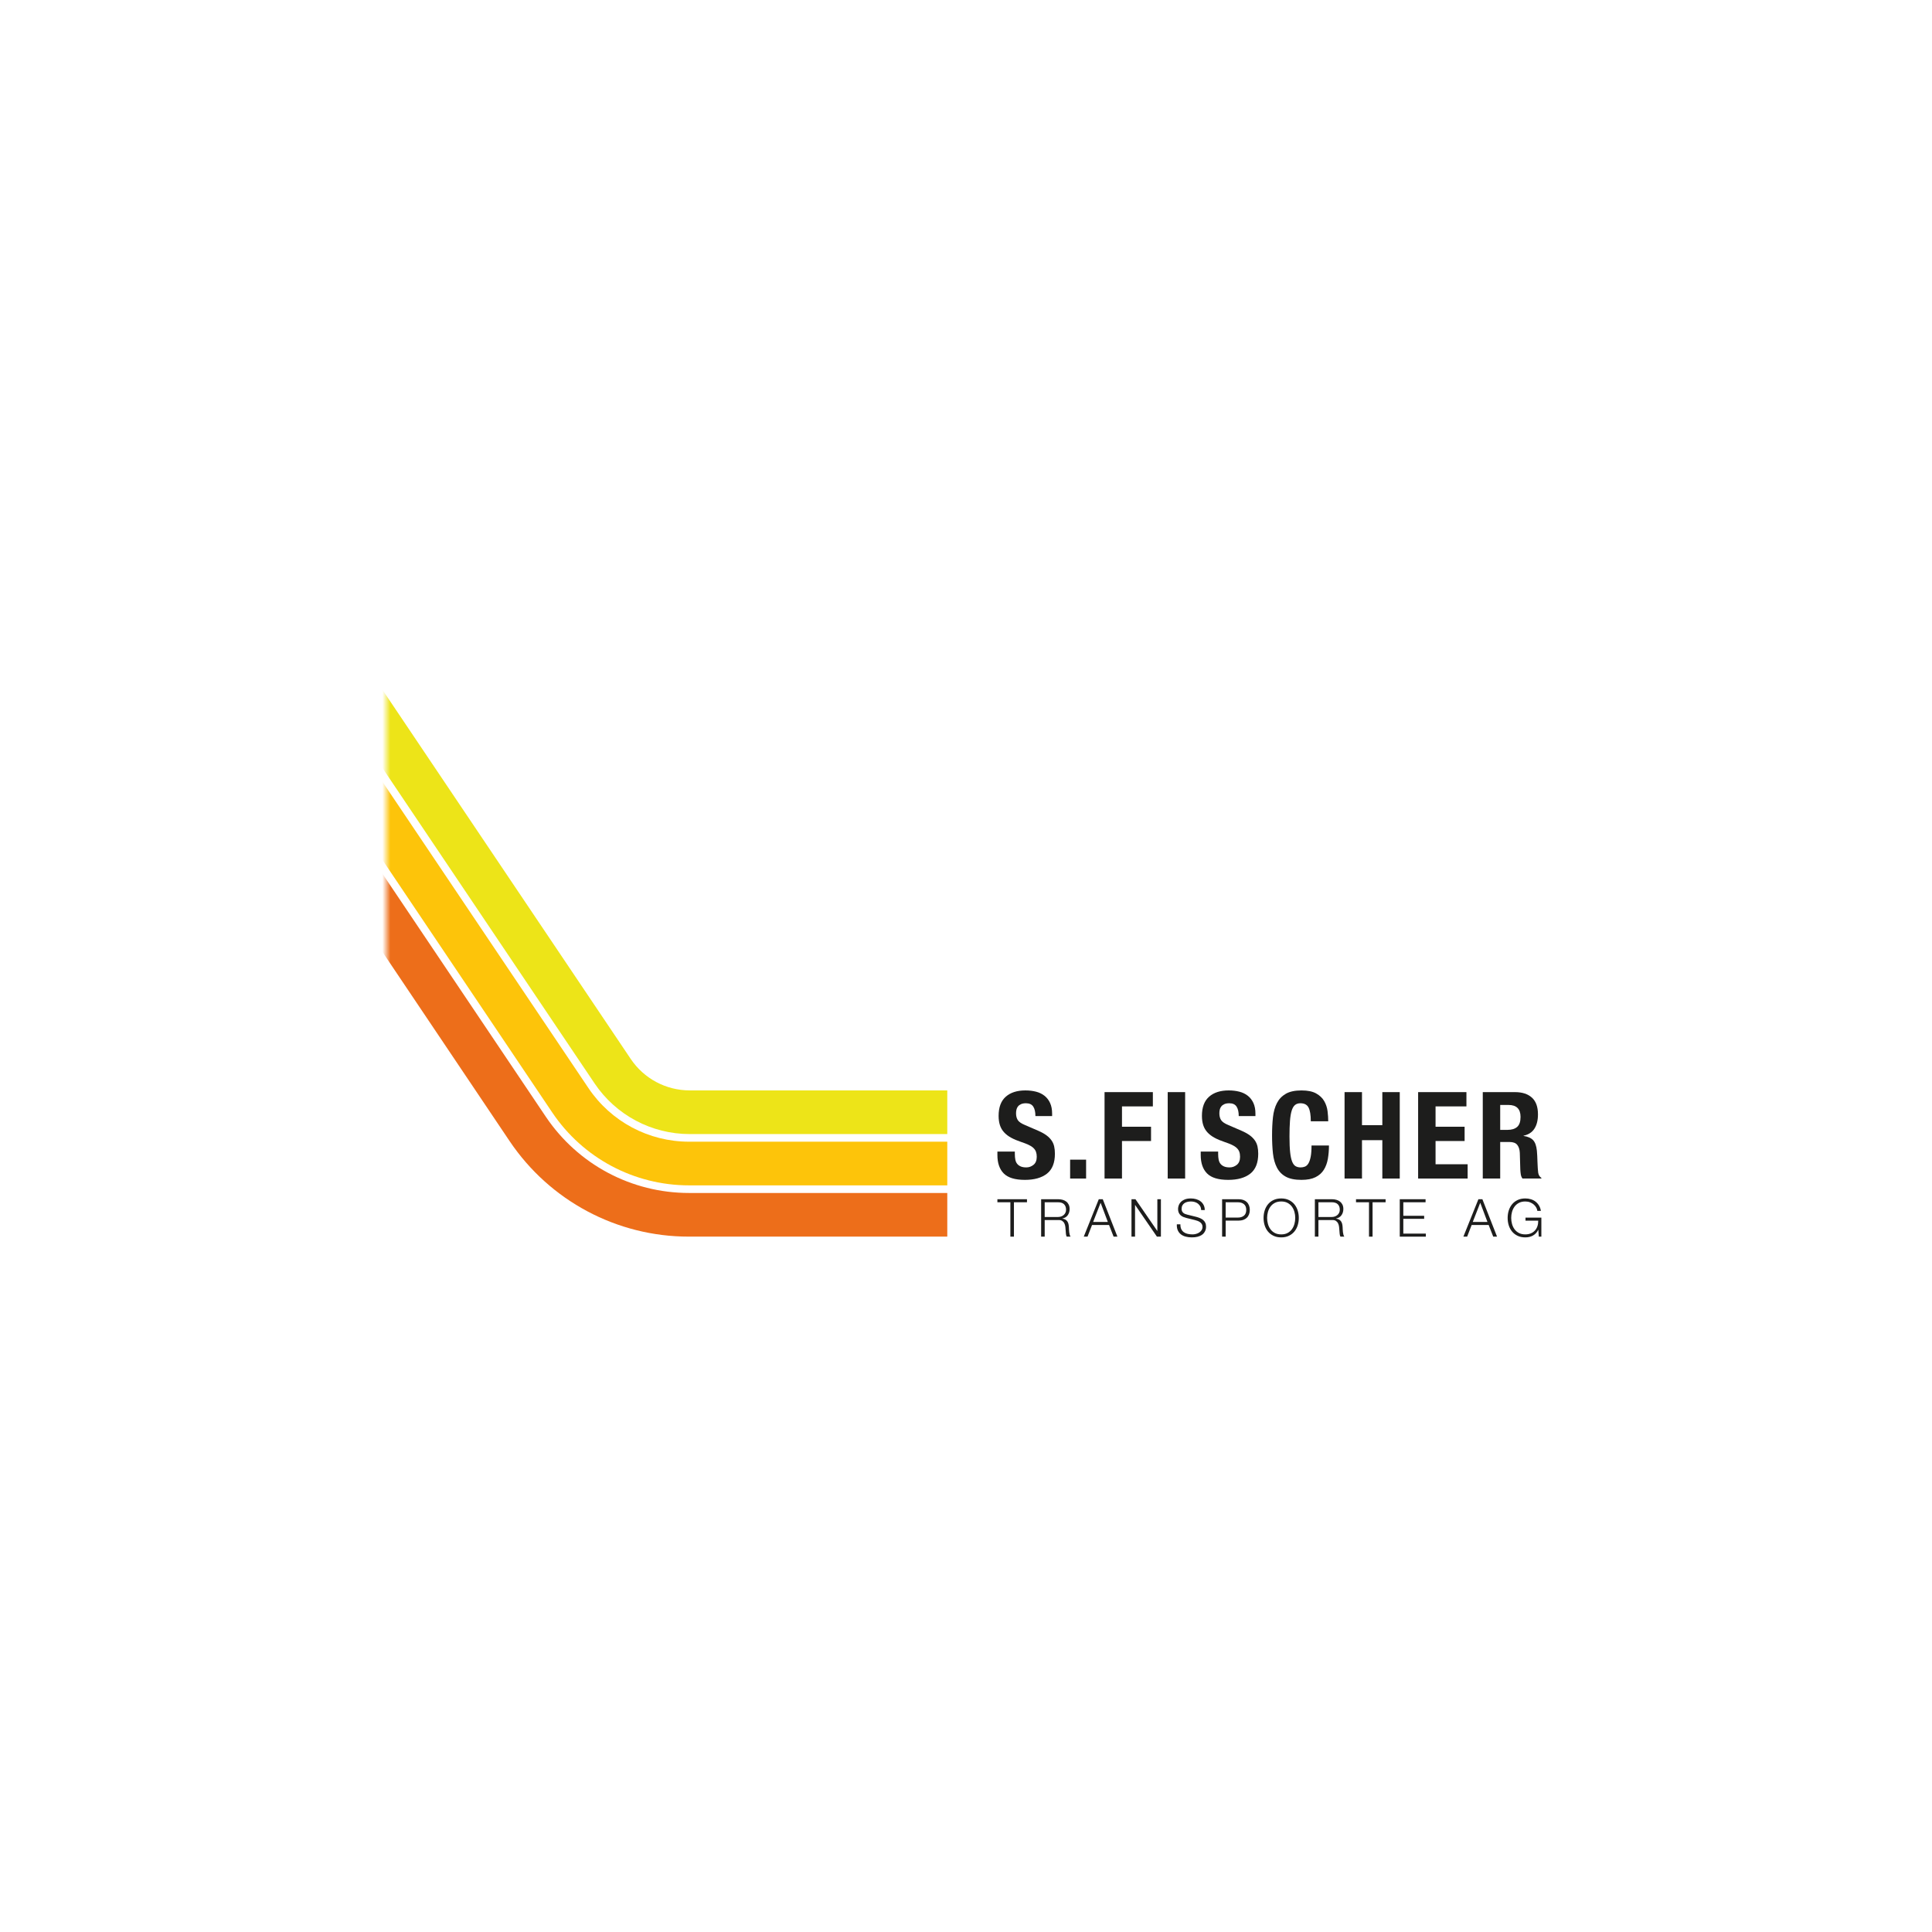 <svg width="240" height="240" viewBox="0 0 240 240" fill="none" xmlns="http://www.w3.org/2000/svg">
<rect width="240" height="240" fill="white"/>
<mask id="mask0_129_307" style="mask-type:luminance" maskUnits="userSpaceOnUse" x="48" y="85" width="144" height="70">
<path d="M192 85.507H48V154.493H192V85.507Z" fill="white"/>
</mask>
<g mask="url(#mask0_129_307)">
<path d="M117.675 140.879H85.683C80.933 140.879 76.512 138.525 73.859 134.581L35.622 77.726L40.118 74.696L78.355 131.551C80 133.995 82.739 135.454 85.683 135.454H117.675V140.879Z" fill="#EDE418"/>
<path d="M117.675 147.25H85.6C78.771 147.25 72.417 143.866 68.602 138.196L30.735 81.876L35.232 78.847L73.099 135.166C75.904 139.336 80.578 141.825 85.6 141.825H117.675V147.25Z" fill="#FDC40A"/>
<path d="M117.675 153.621H85.589C76.636 153.621 68.306 149.184 63.305 141.751L25.568 85.609L30.065 82.58L67.802 138.722C71.793 144.654 78.443 148.196 85.59 148.196H117.675V153.622L117.675 153.621Z" fill="#ED6E1A"/>
</g>
<path d="M126.067 143.365C126.067 143.616 126.087 143.844 126.127 144.05C126.167 144.255 126.242 144.428 126.352 144.568C126.463 144.709 126.61 144.819 126.796 144.899C126.981 144.98 127.214 145.019 127.495 145.019C127.826 145.019 128.124 144.912 128.39 144.696C128.656 144.481 128.789 144.147 128.789 143.696C128.789 143.456 128.756 143.248 128.691 143.072C128.625 142.897 128.518 142.739 128.367 142.599C128.217 142.458 128.019 142.331 127.773 142.215C127.528 142.1 127.225 141.982 126.864 141.862C126.382 141.702 125.966 141.526 125.615 141.335C125.264 141.145 124.971 140.922 124.736 140.666C124.5 140.411 124.327 140.115 124.217 139.779C124.106 139.444 124.051 139.055 124.051 138.614C124.051 137.552 124.347 136.76 124.939 136.238C125.53 135.717 126.342 135.456 127.375 135.456C127.856 135.456 128.3 135.509 128.706 135.614C129.112 135.72 129.463 135.89 129.758 136.126C130.054 136.361 130.285 136.662 130.45 137.028C130.616 137.394 130.698 137.832 130.698 138.343V138.644H128.623C128.623 138.133 128.533 137.739 128.353 137.464C128.172 137.188 127.871 137.05 127.45 137.05C127.21 137.05 127.009 137.086 126.849 137.155C126.688 137.226 126.56 137.319 126.465 137.434C126.37 137.549 126.305 137.682 126.27 137.832C126.234 137.982 126.217 138.138 126.217 138.298C126.217 138.629 126.287 138.907 126.427 139.133C126.568 139.358 126.868 139.567 127.33 139.757L128.999 140.478C129.41 140.659 129.745 140.847 130.006 141.042C130.267 141.238 130.475 141.448 130.63 141.674C130.786 141.899 130.894 142.147 130.954 142.418C131.014 142.689 131.044 142.989 131.044 143.32C131.044 144.453 130.716 145.277 130.059 145.794C129.402 146.31 128.488 146.568 127.315 146.568C126.091 146.568 125.217 146.302 124.69 145.771C124.164 145.24 123.901 144.478 123.901 143.485V143.05H126.066V143.365L126.067 143.365Z" fill="#1D1D1C"/>
<path d="M134.919 146.403H132.935V144.057H134.919V146.403Z" fill="#1D1D1C"/>
<path d="M143.212 135.667V137.441H139.377V139.967H142.986V141.741H139.377V146.403H137.211V135.667H143.212V135.667Z" fill="#1D1D1C"/>
<path d="M145.057 135.667H147.222V146.403H145.057V135.667Z" fill="#1D1D1C"/>
<path d="M151.324 143.365C151.324 143.616 151.344 143.844 151.384 144.05C151.424 144.255 151.499 144.428 151.609 144.568C151.72 144.709 151.867 144.819 152.053 144.899C152.238 144.98 152.471 145.019 152.752 145.019C153.083 145.019 153.381 144.912 153.647 144.696C153.912 144.481 154.045 144.147 154.045 143.696C154.045 143.456 154.013 143.248 153.948 143.072C153.882 142.897 153.775 142.739 153.624 142.599C153.474 142.458 153.276 142.331 153.03 142.215C152.784 142.1 152.481 141.982 152.121 141.862C151.639 141.702 151.223 141.526 150.872 141.335C150.521 141.145 150.228 140.922 149.993 140.666C149.757 140.411 149.584 140.115 149.474 139.779C149.363 139.444 149.308 139.055 149.308 138.614C149.308 137.552 149.604 136.76 150.196 136.238C150.787 135.717 151.599 135.456 152.632 135.456C153.113 135.456 153.557 135.509 153.962 135.614C154.369 135.72 154.719 135.89 155.015 136.126C155.311 136.361 155.541 136.662 155.707 137.028C155.872 137.394 155.955 137.832 155.955 138.343V138.644H153.88C153.88 138.133 153.79 137.739 153.609 137.464C153.429 137.188 153.128 137.05 152.707 137.05C152.466 137.05 152.266 137.086 152.106 137.155C151.945 137.226 151.817 137.319 151.722 137.434C151.627 137.549 151.562 137.682 151.526 137.832C151.491 137.982 151.474 138.138 151.474 138.298C151.474 138.629 151.544 138.907 151.684 139.133C151.825 139.358 152.125 139.567 152.587 139.757L154.256 140.478C154.667 140.659 155.002 140.847 155.263 141.042C155.524 141.238 155.732 141.448 155.887 141.674C156.043 141.899 156.15 142.147 156.211 142.418C156.271 142.689 156.301 142.989 156.301 143.32C156.301 144.453 155.972 145.277 155.316 145.794C154.659 146.31 153.745 146.568 152.571 146.568C151.348 146.568 150.474 146.302 149.947 145.771C149.421 145.24 149.158 144.478 149.158 143.485V143.05H151.323V143.365L151.324 143.365Z" fill="#1D1D1C"/>
<path d="M162.554 137.584C162.368 137.228 162.03 137.05 161.539 137.05C161.268 137.05 161.045 137.123 160.869 137.268C160.694 137.414 160.556 137.649 160.456 137.975C160.356 138.301 160.285 138.727 160.245 139.253C160.205 139.779 160.185 140.424 160.185 141.185C160.185 141.997 160.213 142.654 160.268 143.155C160.323 143.656 160.408 144.045 160.523 144.32C160.639 144.596 160.784 144.781 160.959 144.877C161.135 144.972 161.338 145.02 161.569 145.02C161.759 145.02 161.937 144.987 162.102 144.922C162.268 144.857 162.411 144.726 162.531 144.531C162.651 144.335 162.747 144.06 162.817 143.704C162.887 143.348 162.922 142.88 162.922 142.298H165.088C165.088 142.88 165.042 143.431 164.952 143.952C164.862 144.473 164.694 144.93 164.448 145.32C164.203 145.711 163.857 146.017 163.411 146.237C162.964 146.458 162.386 146.568 161.674 146.568C160.862 146.568 160.215 146.438 159.734 146.177C159.253 145.917 158.884 145.541 158.629 145.05C158.373 144.559 158.208 143.972 158.132 143.291C158.057 142.609 158.02 141.857 158.02 141.035C158.02 140.223 158.057 139.474 158.132 138.787C158.208 138.101 158.373 137.512 158.629 137.021C158.884 136.53 159.253 136.146 159.734 135.87C160.215 135.595 160.862 135.457 161.674 135.457C162.446 135.457 163.055 135.582 163.501 135.833C163.947 136.083 164.28 136.402 164.501 136.787C164.721 137.173 164.859 137.59 164.915 138.036C164.97 138.482 164.997 138.9 164.997 139.291H162.832C162.832 138.509 162.739 137.94 162.554 137.585V137.584Z" fill="#1D1D1C"/>
<path d="M169.191 135.667V139.772H171.718V135.667H173.883V146.403H171.718V141.636H169.191V146.403H167.026V135.667H169.191Z" fill="#1D1D1C"/>
<path d="M182.165 137.441H178.33V139.967H181.939V141.741H178.33V144.628H182.315V146.403H176.165V135.667H182.165V137.441L182.165 137.441Z" fill="#1D1D1C"/>
<path d="M188.195 135.667C189.097 135.667 189.799 135.895 190.3 136.351C190.802 136.807 191.052 137.501 191.052 138.434C191.052 139.155 190.907 139.744 190.616 140.2C190.325 140.657 189.874 140.95 189.263 141.08V141.11C189.804 141.19 190.2 141.366 190.451 141.636C190.701 141.907 190.857 142.343 190.917 142.944C190.937 143.145 190.952 143.363 190.962 143.598C190.972 143.834 190.982 144.097 190.992 144.388C191.012 144.959 191.042 145.395 191.082 145.696C191.143 145.997 191.273 146.202 191.473 146.313V146.403H189.128C189.017 146.252 188.947 146.079 188.917 145.884C188.887 145.688 188.867 145.486 188.857 145.275L188.797 143.215C188.776 142.794 188.671 142.463 188.481 142.223C188.29 141.982 187.97 141.862 187.518 141.862H186.36V146.403H184.195V135.667H188.195ZM187.263 140.358C187.784 140.358 188.185 140.236 188.466 139.99C188.747 139.744 188.887 139.331 188.887 138.749C188.887 137.757 188.386 137.261 187.383 137.261H186.36V140.358H187.263V140.358Z" fill="#1D1D1C"/>
<path d="M127.575 148.972V149.35H125.955V153.621H125.513V149.35H123.9V148.972H127.575Z" fill="#1D1D1C"/>
<path d="M131.46 148.972C131.651 148.972 131.832 148.996 132.004 149.044C132.175 149.092 132.324 149.164 132.452 149.262C132.58 149.36 132.682 149.485 132.758 149.639C132.834 149.794 132.872 149.975 132.872 150.183C132.872 150.478 132.796 150.734 132.644 150.951C132.493 151.169 132.267 151.307 131.968 151.368V151.381C132.119 151.403 132.245 151.443 132.345 151.501C132.445 151.56 132.526 151.635 132.589 151.726C132.652 151.817 132.697 151.922 132.726 152.042C132.754 152.161 132.772 152.29 132.781 152.429C132.785 152.507 132.79 152.603 132.794 152.716C132.798 152.829 132.807 152.942 132.82 153.057C132.833 153.172 132.854 153.281 132.882 153.383C132.91 153.485 132.948 153.564 132.995 153.621H132.508C132.482 153.577 132.461 153.524 132.446 153.461C132.431 153.398 132.42 153.333 132.413 153.266C132.407 153.199 132.401 153.132 132.397 153.067C132.393 153.002 132.388 152.946 132.384 152.898C132.375 152.733 132.362 152.569 132.342 152.406C132.322 152.244 132.281 152.098 132.218 151.97C132.156 151.842 132.064 151.739 131.945 151.661C131.826 151.583 131.662 151.548 131.454 151.557H129.776V153.621H129.333V148.972H131.46ZM131.428 151.179C131.562 151.179 131.69 151.159 131.812 151.117C131.933 151.076 132.04 151.017 132.131 150.938C132.222 150.86 132.294 150.766 132.348 150.655C132.403 150.544 132.43 150.418 132.43 150.274C132.43 149.988 132.347 149.762 132.182 149.597C132.018 149.432 131.766 149.35 131.428 149.35H129.776V151.179H131.428V151.179Z" fill="#1D1D1C"/>
<path d="M136.989 148.972L138.81 153.621H138.336L137.77 152.175H135.656L135.096 153.621H134.628L136.495 148.972H136.989H136.989ZM137.62 151.798L136.722 149.415L135.792 151.798H137.62Z" fill="#1D1D1C"/>
<path d="M141.051 148.972L143.757 152.904H143.77V148.972H144.212V153.621H143.718L141.012 149.688H140.999V153.621H140.557V148.972H141.051Z" fill="#1D1D1C"/>
<path d="M146.745 152.69C146.823 152.85 146.93 152.978 147.067 153.074C147.203 153.169 147.365 153.238 147.551 153.279C147.737 153.32 147.937 153.341 148.15 153.341C148.271 153.341 148.403 153.323 148.546 153.288C148.689 153.254 148.823 153.199 148.946 153.123C149.07 153.047 149.173 152.949 149.255 152.829C149.338 152.71 149.379 152.566 149.379 152.396C149.379 152.266 149.35 152.154 149.291 152.058C149.233 151.962 149.157 151.882 149.064 151.817C148.97 151.752 148.867 151.699 148.755 151.658C148.642 151.616 148.531 151.583 148.423 151.557L147.389 151.303C147.254 151.268 147.123 151.225 146.995 151.173C146.867 151.12 146.755 151.051 146.66 150.964C146.565 150.877 146.488 150.771 146.429 150.645C146.37 150.519 146.341 150.365 146.341 150.183C146.341 150.07 146.363 149.938 146.406 149.786C146.45 149.634 146.531 149.491 146.65 149.356C146.769 149.222 146.933 149.108 147.141 149.014C147.35 148.921 147.616 148.875 147.941 148.875C148.171 148.875 148.39 148.905 148.598 148.966C148.807 149.027 148.989 149.118 149.145 149.239C149.301 149.361 149.426 149.512 149.519 149.692C149.612 149.872 149.659 150.081 149.659 150.32H149.216C149.208 150.142 149.168 149.987 149.096 149.854C149.024 149.722 148.931 149.611 148.816 149.522C148.701 149.433 148.569 149.366 148.42 149.32C148.27 149.275 148.113 149.252 147.948 149.252C147.796 149.252 147.65 149.268 147.509 149.301C147.368 149.333 147.244 149.386 147.138 149.457C147.032 149.529 146.946 149.623 146.881 149.74C146.816 149.858 146.783 150.003 146.783 150.177C146.783 150.285 146.802 150.38 146.839 150.46C146.875 150.54 146.926 150.608 146.991 150.665C147.056 150.721 147.131 150.767 147.216 150.801C147.3 150.836 147.39 150.864 147.486 150.886L148.618 151.166C148.782 151.21 148.937 151.263 149.083 151.326C149.228 151.388 149.356 151.467 149.467 151.56C149.577 151.654 149.664 151.767 149.727 151.902C149.79 152.036 149.821 152.199 149.821 152.39C149.821 152.442 149.816 152.512 149.805 152.598C149.794 152.685 149.768 152.777 149.727 152.875C149.686 152.973 149.627 153.072 149.551 153.171C149.475 153.271 149.371 153.361 149.239 153.441C149.107 153.522 148.943 153.587 148.748 153.637C148.553 153.687 148.319 153.712 148.045 153.712C147.772 153.712 147.518 153.68 147.284 153.617C147.05 153.554 146.85 153.458 146.686 153.327C146.521 153.197 146.394 153.03 146.305 152.826C146.216 152.622 146.178 152.377 146.191 152.091H146.634C146.629 152.329 146.666 152.529 146.744 152.69H146.745Z" fill="#1D1D1C"/>
<path d="M153.876 148.972C154.084 148.972 154.273 149.001 154.442 149.06C154.611 149.119 154.756 149.205 154.877 149.32C154.999 149.435 155.092 149.576 155.157 149.74C155.222 149.905 155.255 150.092 155.255 150.3C155.255 150.509 155.222 150.695 155.157 150.86C155.092 151.025 154.999 151.165 154.877 151.28C154.756 151.395 154.611 151.482 154.442 151.541C154.273 151.599 154.084 151.628 153.876 151.628H152.256V153.621H151.814V148.972H153.876ZM153.778 151.251C154.086 151.251 154.336 151.173 154.526 151.016C154.717 150.86 154.813 150.621 154.813 150.3C154.813 149.979 154.717 149.74 154.526 149.584C154.336 149.428 154.086 149.35 153.778 149.35H152.256V151.251H153.778Z" fill="#1D1D1C"/>
<path d="M157.1 150.378C157.192 150.088 157.328 149.83 157.51 149.607C157.692 149.383 157.921 149.205 158.197 149.073C158.472 148.941 158.792 148.875 159.156 148.875C159.52 148.875 159.839 148.941 160.112 149.073C160.385 149.205 160.613 149.383 160.795 149.607C160.977 149.83 161.114 150.088 161.205 150.378C161.296 150.669 161.342 150.975 161.342 151.296C161.342 151.618 161.296 151.924 161.205 152.214C161.114 152.505 160.977 152.761 160.795 152.983C160.613 153.204 160.385 153.381 160.112 153.513C159.839 153.646 159.52 153.712 159.156 153.712C158.792 153.712 158.472 153.645 158.197 153.513C157.921 153.381 157.692 153.204 157.51 152.983C157.328 152.761 157.192 152.505 157.1 152.214C157.009 151.924 156.964 151.618 156.964 151.296C156.964 150.975 157.009 150.669 157.1 150.378ZM157.507 152.042C157.574 152.287 157.678 152.506 157.819 152.699C157.96 152.893 158.141 153.048 158.363 153.165C158.584 153.282 158.848 153.341 159.156 153.341C159.464 153.341 159.727 153.282 159.947 153.165C160.166 153.048 160.345 152.893 160.486 152.699C160.627 152.506 160.731 152.287 160.799 152.042C160.866 151.797 160.899 151.548 160.899 151.296C160.899 151.04 160.866 150.791 160.799 150.548C160.731 150.305 160.627 150.087 160.486 149.893C160.345 149.7 160.165 149.545 159.947 149.428C159.728 149.311 159.464 149.252 159.156 149.252C158.848 149.252 158.584 149.311 158.363 149.428C158.141 149.545 157.96 149.7 157.819 149.893C157.678 150.087 157.574 150.305 157.507 150.548C157.44 150.791 157.406 151.04 157.406 151.296C157.406 151.548 157.44 151.797 157.507 152.042Z" fill="#1D1D1C"/>
<path d="M165.464 148.972C165.655 148.972 165.836 148.996 166.007 149.044C166.179 149.092 166.328 149.164 166.456 149.262C166.584 149.36 166.686 149.485 166.762 149.639C166.838 149.794 166.876 149.975 166.876 150.183C166.876 150.478 166.8 150.734 166.648 150.951C166.496 151.169 166.271 151.307 165.972 151.368V151.381C166.123 151.403 166.249 151.443 166.349 151.501C166.449 151.56 166.53 151.635 166.593 151.726C166.656 151.817 166.701 151.922 166.73 152.042C166.758 152.161 166.776 152.29 166.785 152.429C166.789 152.507 166.794 152.603 166.798 152.716C166.802 152.829 166.811 152.942 166.824 153.057C166.837 153.172 166.857 153.281 166.885 153.383C166.914 153.485 166.952 153.564 166.999 153.621H166.511C166.485 153.577 166.465 153.524 166.45 153.461C166.434 153.398 166.424 153.333 166.417 153.266C166.411 153.199 166.405 153.132 166.401 153.067C166.397 153.002 166.392 152.946 166.388 152.898C166.379 152.733 166.365 152.569 166.346 152.406C166.326 152.244 166.285 152.098 166.222 151.97C166.159 151.842 166.068 151.739 165.949 151.661C165.83 151.583 165.666 151.548 165.458 151.557H163.78V153.621H163.337V148.972H165.464ZM165.432 151.179C165.566 151.179 165.694 151.159 165.816 151.117C165.937 151.076 166.043 151.017 166.134 150.938C166.226 150.86 166.298 150.766 166.352 150.655C166.407 150.544 166.434 150.418 166.434 150.274C166.434 149.988 166.351 149.762 166.186 149.597C166.022 149.432 165.77 149.35 165.432 149.35H163.78V151.179H165.432V151.179Z" fill="#1D1D1C"/>
<path d="M172.124 148.972V149.35H170.505V153.621H170.062V149.35H168.449V148.972H172.124Z" fill="#1D1D1C"/>
<path d="M177.09 148.972V149.35H174.325V151.03H176.914V151.407H174.325V153.243H177.122V153.621H173.883V148.972H177.09V148.972Z" fill="#1D1D1C"/>
<path d="M184.147 148.972L185.968 153.621H185.494L184.928 152.175H182.814L182.254 153.621H181.786L183.653 148.972H184.147H184.147ZM184.778 151.798L183.881 149.415L182.95 151.798H184.778Z" fill="#1D1D1C"/>
<path d="M191.155 153.621L191.097 152.774H191.084C191.005 152.939 190.909 153.081 190.794 153.201C190.679 153.32 190.552 153.418 190.413 153.494C190.275 153.57 190.126 153.625 189.968 153.66C189.81 153.694 189.646 153.712 189.477 153.712C189.113 153.712 188.793 153.645 188.517 153.513C188.242 153.381 188.013 153.204 187.831 152.983C187.649 152.761 187.512 152.505 187.421 152.214C187.33 151.924 187.285 151.618 187.285 151.296C187.285 150.975 187.33 150.669 187.421 150.378C187.512 150.088 187.649 149.83 187.831 149.607C188.013 149.383 188.242 149.205 188.517 149.073C188.793 148.941 189.113 148.875 189.477 148.875C189.719 148.875 189.949 148.907 190.166 148.972C190.383 149.037 190.576 149.135 190.745 149.265C190.914 149.396 191.057 149.556 191.174 149.747C191.292 149.938 191.372 150.161 191.415 150.417H190.973C190.96 150.283 190.915 150.147 190.84 150.011C190.764 149.874 190.662 149.749 190.534 149.636C190.406 149.523 190.253 149.431 190.075 149.36C189.897 149.288 189.698 149.252 189.477 149.252C189.169 149.252 188.904 149.311 188.683 149.428C188.462 149.545 188.281 149.7 188.14 149.894C187.999 150.087 187.895 150.305 187.828 150.548C187.76 150.791 187.727 151.04 187.727 151.297C187.727 151.548 187.761 151.797 187.828 152.042C187.895 152.287 187.999 152.507 188.14 152.7C188.281 152.893 188.462 153.048 188.683 153.165C188.904 153.282 189.169 153.341 189.477 153.341C189.732 153.341 189.961 153.299 190.163 153.214C190.365 153.129 190.535 153.011 190.674 152.859C190.812 152.707 190.917 152.527 190.986 152.319C191.055 152.111 191.088 151.883 191.084 151.635H189.503V151.258H191.474V153.621H191.155L191.155 153.621Z" fill="#1D1D1C"/>
</svg>
